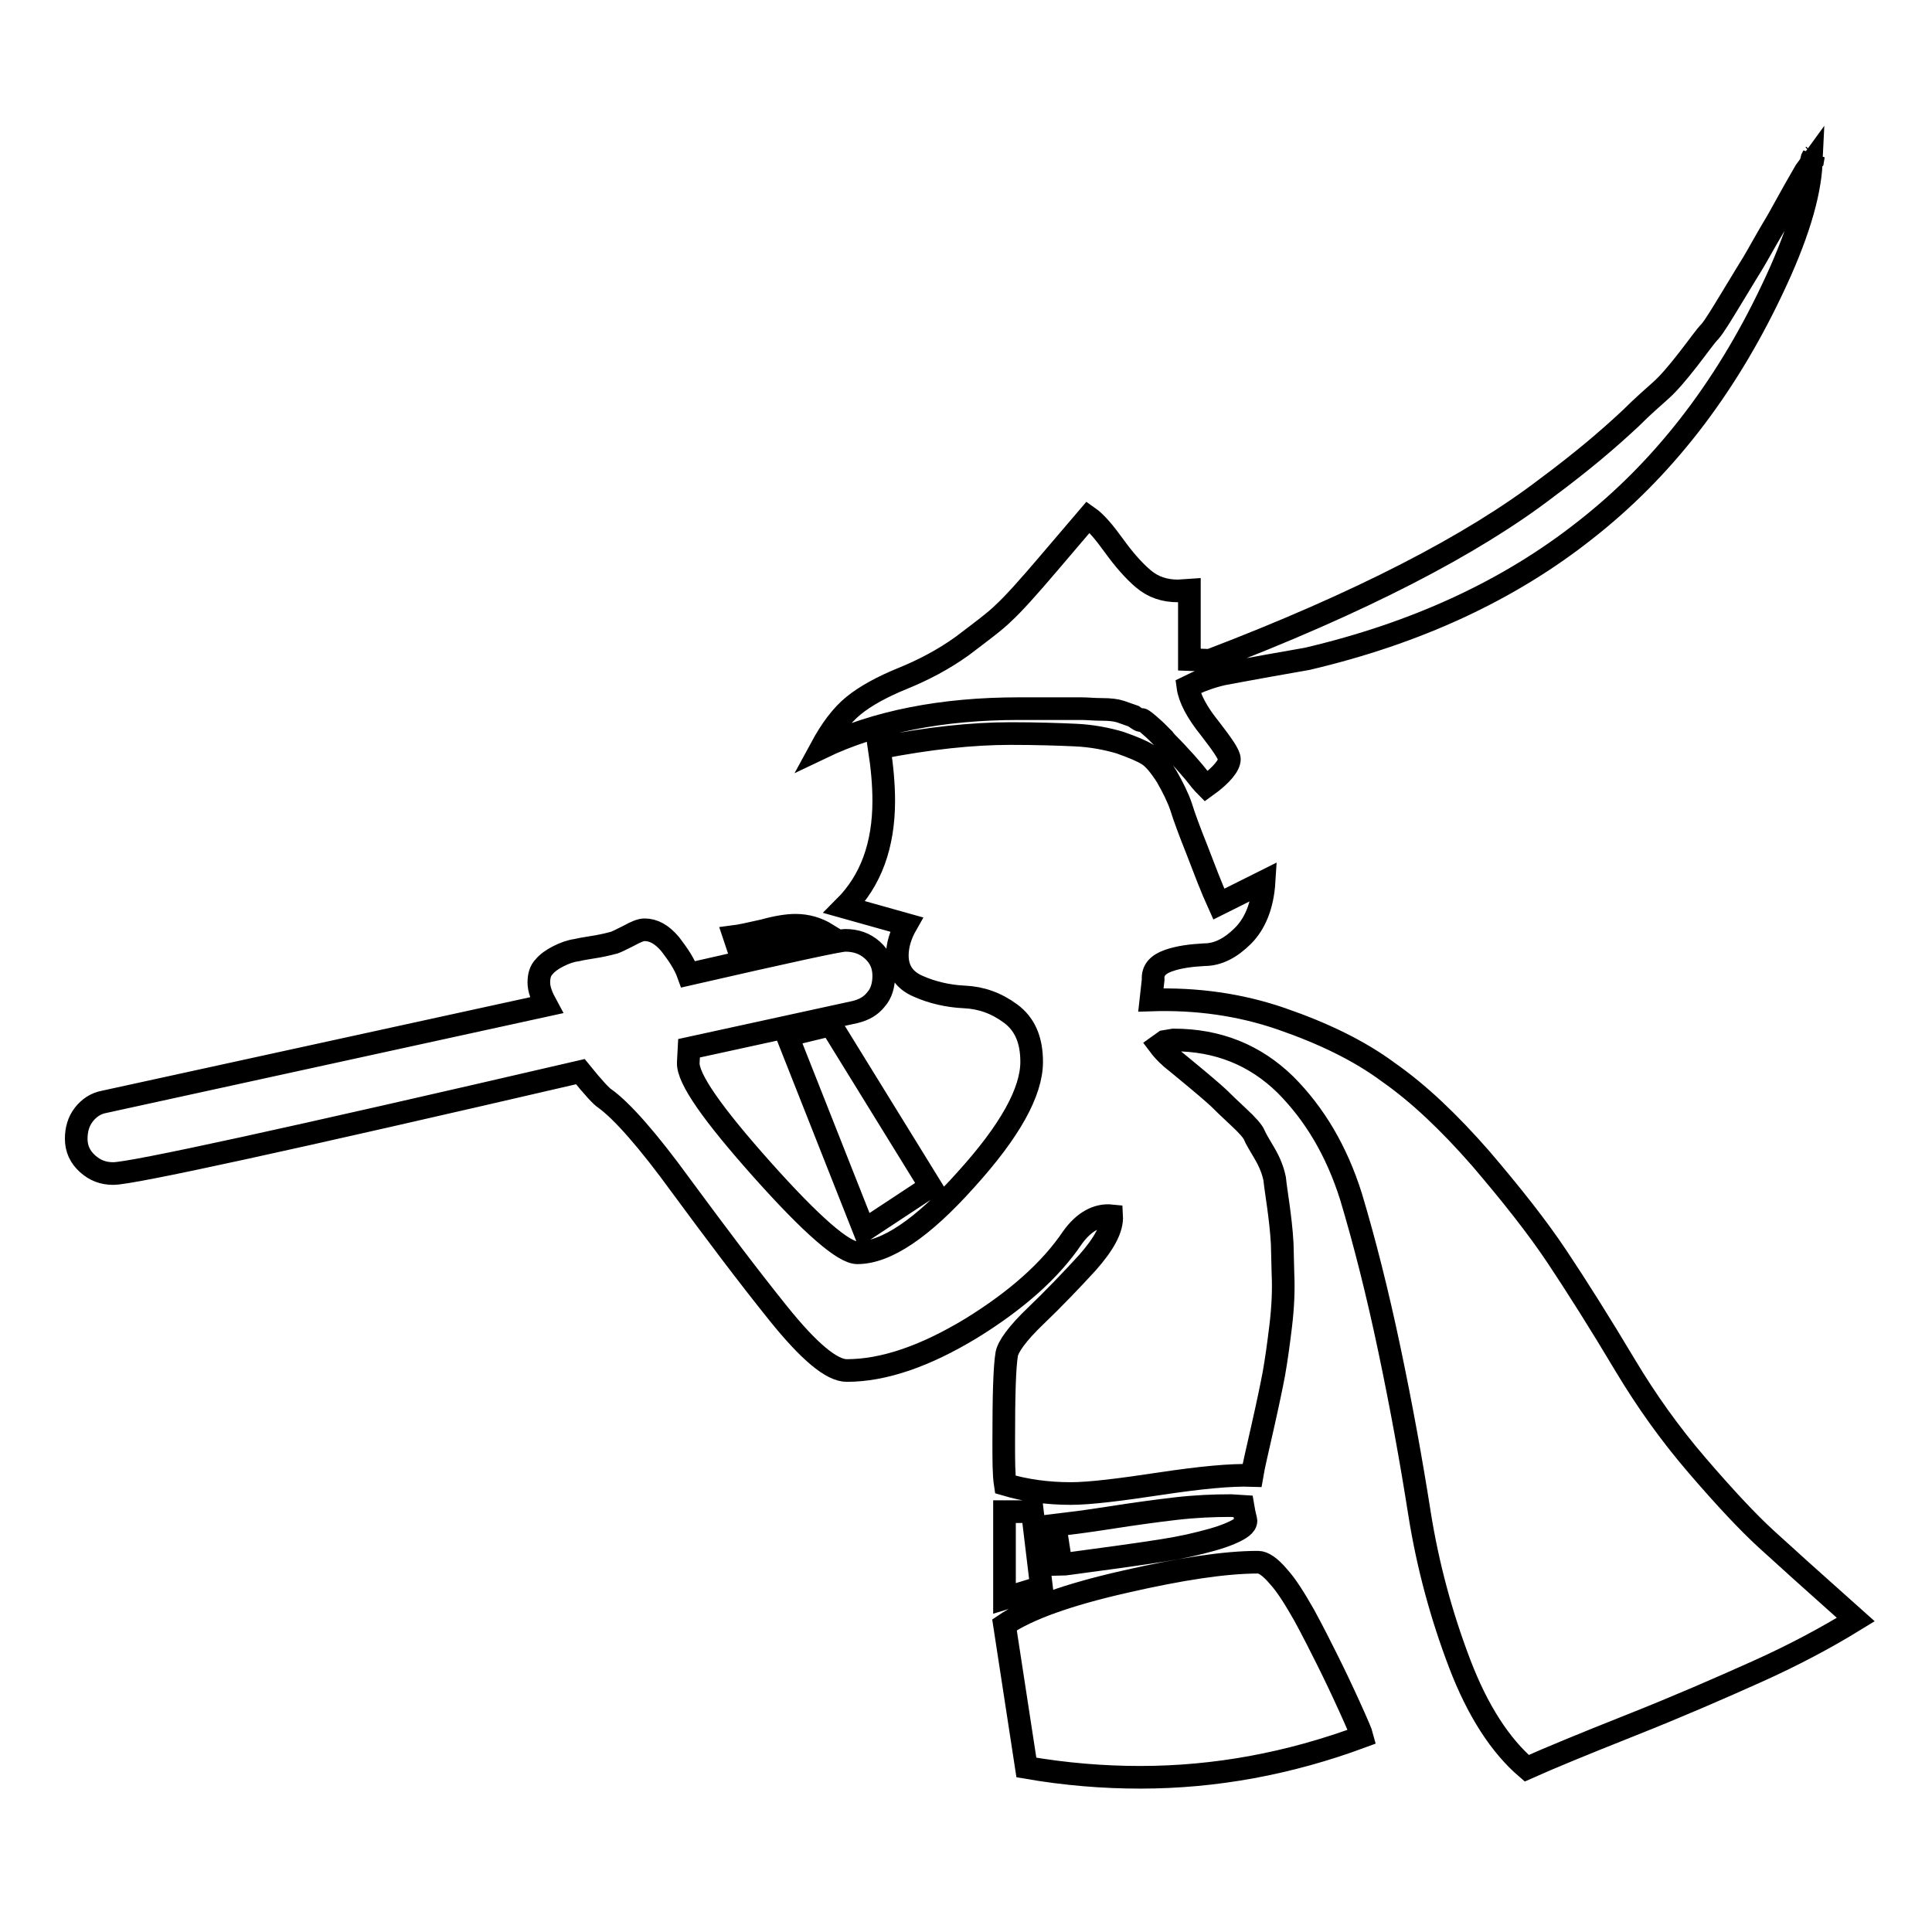 <?xml version="1.0" encoding="utf-8"?>
<!-- Svg Vector Icons : http://www.onlinewebfonts.com/icon -->
<!DOCTYPE svg PUBLIC "-//W3C//DTD SVG 1.1//EN" "http://www.w3.org/Graphics/SVG/1.1/DTD/svg11.dtd">
<svg version="1.1" xmlns="http://www.w3.org/2000/svg" xmlns:xlink="http://www.w3.org/1999/xlink" x="0px" y="0px" viewBox="0 0 256 256" enable-background="new 0 0 256 256" xml:space="preserve">
<g> <path stroke-width="3" fill-opacity="0" stroke="#000000"  d="M152.5,132.5c6-0.2,11.8,0.6,17.3,2.5c5.5,1.9,10.3,4.2,14.2,7.1c4,2.8,8,6.6,12.2,11.4 c4.1,4.8,7.5,9.1,10.1,13c2.6,3.9,5.7,8.8,9.1,14.5c2.7,4.5,5.8,8.9,9.5,13.2s6.7,7.5,9.1,9.7s6.4,5.8,11.9,10.7 c-3.9,2.4-8.2,4.7-13.1,6.9c-4.9,2.2-10.4,4.6-16.7,7.1c-6.3,2.5-10.9,4.4-13.8,5.7c-3.5-3-6.5-7.6-8.9-13.9 c-2.4-6.3-4.2-12.9-5.3-19.8c-1.1-7-2.4-14.2-4-21.8c-1.6-7.6-3.3-14.3-5.1-20.3c-1.9-6-4.8-10.9-8.7-14.8c-4-3.9-8.9-5.9-14.8-5.9 l-1.2,0.2l-0.7,0.5c0.3,0.4,0.8,1,1.6,1.7c0.5,0.4,1.6,1.3,3.4,2.8c1.8,1.5,2.8,2.4,3.1,2.7c0.3,0.3,1,1,2.3,2.2s2,2,2.2,2.5 c0.2,0.5,0.7,1.3,1.4,2.5s1.1,2.3,1.3,3.3c0.1,1,0.3,2.2,0.5,3.7s0.4,3.1,0.5,4.9l0.1,4c0.1,2.1,0,4.4-0.3,6.9 c-0.3,2.5-0.6,4.6-0.9,6.3c-0.3,1.6-0.8,4-1.5,7.1c-0.7,3.1-1.2,5.2-1.4,6.4c-2.8-0.1-6.9,0.3-12.2,1.1c-5.3,0.8-9.3,1.3-11.8,1.3 c-3.1,0-6-0.4-8.7-1.2c-0.2-1.3-0.2-3.2-0.2-5.7c0-6,0.1-9.8,0.4-11.6c0.2-1,1.4-2.7,3.8-5c2.4-2.3,4.7-4.7,6.9-7.1 c2.2-2.5,3.3-4.5,3.2-6.2c-1.9-0.2-3.7,0.8-5.2,2.9c-2.9,4.3-7.4,8.3-13.4,12c-6.1,3.7-11.6,5.6-16.5,5.6c-2,0-5-2.5-9.1-7.6 s-8.3-10.7-12.8-16.8c-4.5-6.2-7.9-10-10.1-11.6c-0.5-0.3-1.6-1.5-3.3-3.6c-38.8,9-59.4,13.5-61.9,13.5c-1.3,0-2.4-0.4-3.4-1.3 c-1-0.9-1.5-2-1.5-3.3c0-1.2,0.3-2.3,1-3.2c0.7-0.9,1.6-1.5,2.7-1.7l58.6-12.8c-0.6-1.1-1-2.1-1-3c0-0.9,0.2-1.6,0.7-2.1 c0.4-0.5,1.1-1,1.9-1.4c0.8-0.4,1.6-0.7,2.4-0.8c0.8-0.2,1.7-0.3,2.8-0.5s1.8-0.4,2.2-0.5c0.3-0.1,0.9-0.4,1.9-0.9 c0.9-0.5,1.6-0.8,2.1-0.8c1.2,0,2.3,0.6,3.4,1.9c1,1.3,1.9,2.6,2.4,4c13.1-3,20-4.5,20.8-4.5c1.4,0,2.6,0.4,3.6,1.3 c1,0.9,1.5,2,1.5,3.4c0,1.2-0.3,2.3-1,3.1c-0.7,0.9-1.6,1.4-2.8,1.7l-22,4.8l-0.1,1.9c-0.1,2.1,3.2,6.8,9.8,14.2s10.8,11,12.6,11 c3.8,0,8.6-3.2,14.4-9.7c5.8-6.4,8.7-11.6,8.7-15.6c0-2.9-0.9-5-2.8-6.4s-3.9-2.1-6.1-2.2c-2.2-0.1-4.3-0.6-6.1-1.4 c-1.9-0.8-2.8-2.2-2.8-4.1c0-1.3,0.4-2.7,1.2-4.1l-8.2-2.3c3.5-3.5,5.2-8.2,5.2-14.1c0-2.1-0.2-4.4-0.6-7 c6.6-1.3,12.4-1.9,17.4-1.9c3.5,0,6.4,0.1,8.6,0.2s4.2,0.5,5.9,1c1.7,0.6,2.9,1.1,3.7,1.6s1.6,1.5,2.5,2.9c0.8,1.4,1.5,2.8,1.9,4 c0.4,1.3,1.1,3.2,2.1,5.7c1,2.6,1.9,5,2.9,7.2l6-3c-0.2,3.2-1.2,5.6-2.8,7.2c-1.6,1.6-3.3,2.5-5.1,2.5c-1.8,0.1-3.4,0.3-4.8,0.8 c-1.4,0.5-2.1,1.3-2,2.5L152.5,132.5z M159.8,104.2c-0.4-0.4-0.9-1-1.6-1.9c-0.7-0.8-1.2-1.4-1.5-1.7c-0.3-0.3-0.7-0.8-1.3-1.4 c-0.6-0.6-1-1-1.2-1.3l-1-1c0,0-0.3-0.3-1-0.9c-0.7-0.6-1-0.8-1-0.6c0,0.2-0.3,0-1-0.5c-0.6-0.2-1.1-0.4-1.7-0.6s-1.4-0.3-2.5-0.3 s-1.9-0.1-2.7-0.1H135c-10.1,0-18.9,1.7-26.2,5.2c1.3-2.4,2.7-4.3,4.3-5.6c1.6-1.3,3.8-2.5,6.5-3.6s5.4-2.5,7.9-4.3 c2.5-1.9,4.4-3.3,5.5-4.4c1.2-1.1,3.2-3.3,6-6.6s4.6-5.4,5.2-6.1c1,0.7,2.1,2,3.4,3.8c1.3,1.8,2.6,3.3,3.9,4.4 c1.3,1.1,2.8,1.6,4.6,1.6l1.5-0.1v9.2l2.7,0.1c19.9-7.6,34.8-15.3,44.7-22.9c2.3-1.7,4.3-3.3,6-4.7c1.8-1.5,3.5-3,5.1-4.5 c1.6-1.6,3-2.8,4-3.7c1-0.9,2.2-2.3,3.6-4.1c1.4-1.8,2.3-3.1,2.9-3.7c0.6-0.7,1.5-2.2,2.9-4.5c1.4-2.3,2.3-3.8,2.8-4.6 c0.5-0.8,1.5-2.7,3.3-5.7c1.7-3.1,2.9-5.2,3.6-6.4l0.8-1.1c-0.2,4.3-1.9,9.9-5.2,16.8c-6.3,13.3-14.6,23.9-24.7,31.8 c-10.1,8-22.4,13.7-36.9,17.1c-1.1,0.2-2.8,0.5-5.1,0.9s-4.3,0.8-6,1.1c-1.8,0.4-3.3,1-4.7,1.7c0.2,1.5,1.2,3.4,2.9,5.5 c1.7,2.2,2.6,3.5,2.6,4.1C162.9,101.4,161.9,102.7,159.8,104.2L159.8,104.2z M133.1,215.3c3.1-2.1,8.4-4,15.9-5.7 c7.4-1.7,13.3-2.6,17.7-2.6c0.7,0,1.6,0.6,2.7,1.9c1.1,1.2,2.2,3,3.4,5.1c1.2,2.2,2.2,4.2,3.1,6s1.9,3.9,2.9,6.1 c1,2.2,1.6,3.6,1.7,4c-9.7,3.6-19.5,5.4-29.4,5.4c-4.9,0-9.9-0.4-15.1-1.3L133.1,215.3z M104.3,137.2l5.8-1.4l13.2,21.4l-8.8,5.8 L104.3,137.2z M164.7,199.6c0.2,1.2,0.4,1.8,0.4,1.9c0,0.6-0.7,1.1-2.1,1.7c-1.4,0.6-3.3,1.1-5.5,1.6c-2.3,0.5-4.5,0.8-6.5,1.1 c-2.1,0.3-4.2,0.6-6.5,0.9s-3.5,0.5-3.9,0.5l-0.8-5.2c1.7-0.2,4.1-0.5,7.3-1c3.2-0.5,6.1-0.9,8.7-1.2c2.6-0.3,5-0.4,7.3-0.4 L164.7,199.6L164.7,199.6z M109.6,123.8L98,126.2l-0.7-2.1c0.8-0.1,2.1-0.4,3.9-0.8c1.8-0.5,3.2-0.7,4.2-0.7 C106.9,122.6,108.3,123,109.6,123.8L109.6,123.8z M133.1,200.3h3.7l1.2,10l-4.9,1.5V200.3z M240.3,20.6L240.3,20.6z M240.3,20.6 l-0.1,0.6l-0.2,0.2l0.1-0.4L240.3,20.6z M240.3,20.6l0.1-0.1L240.3,20.6z"/></g>
</svg>